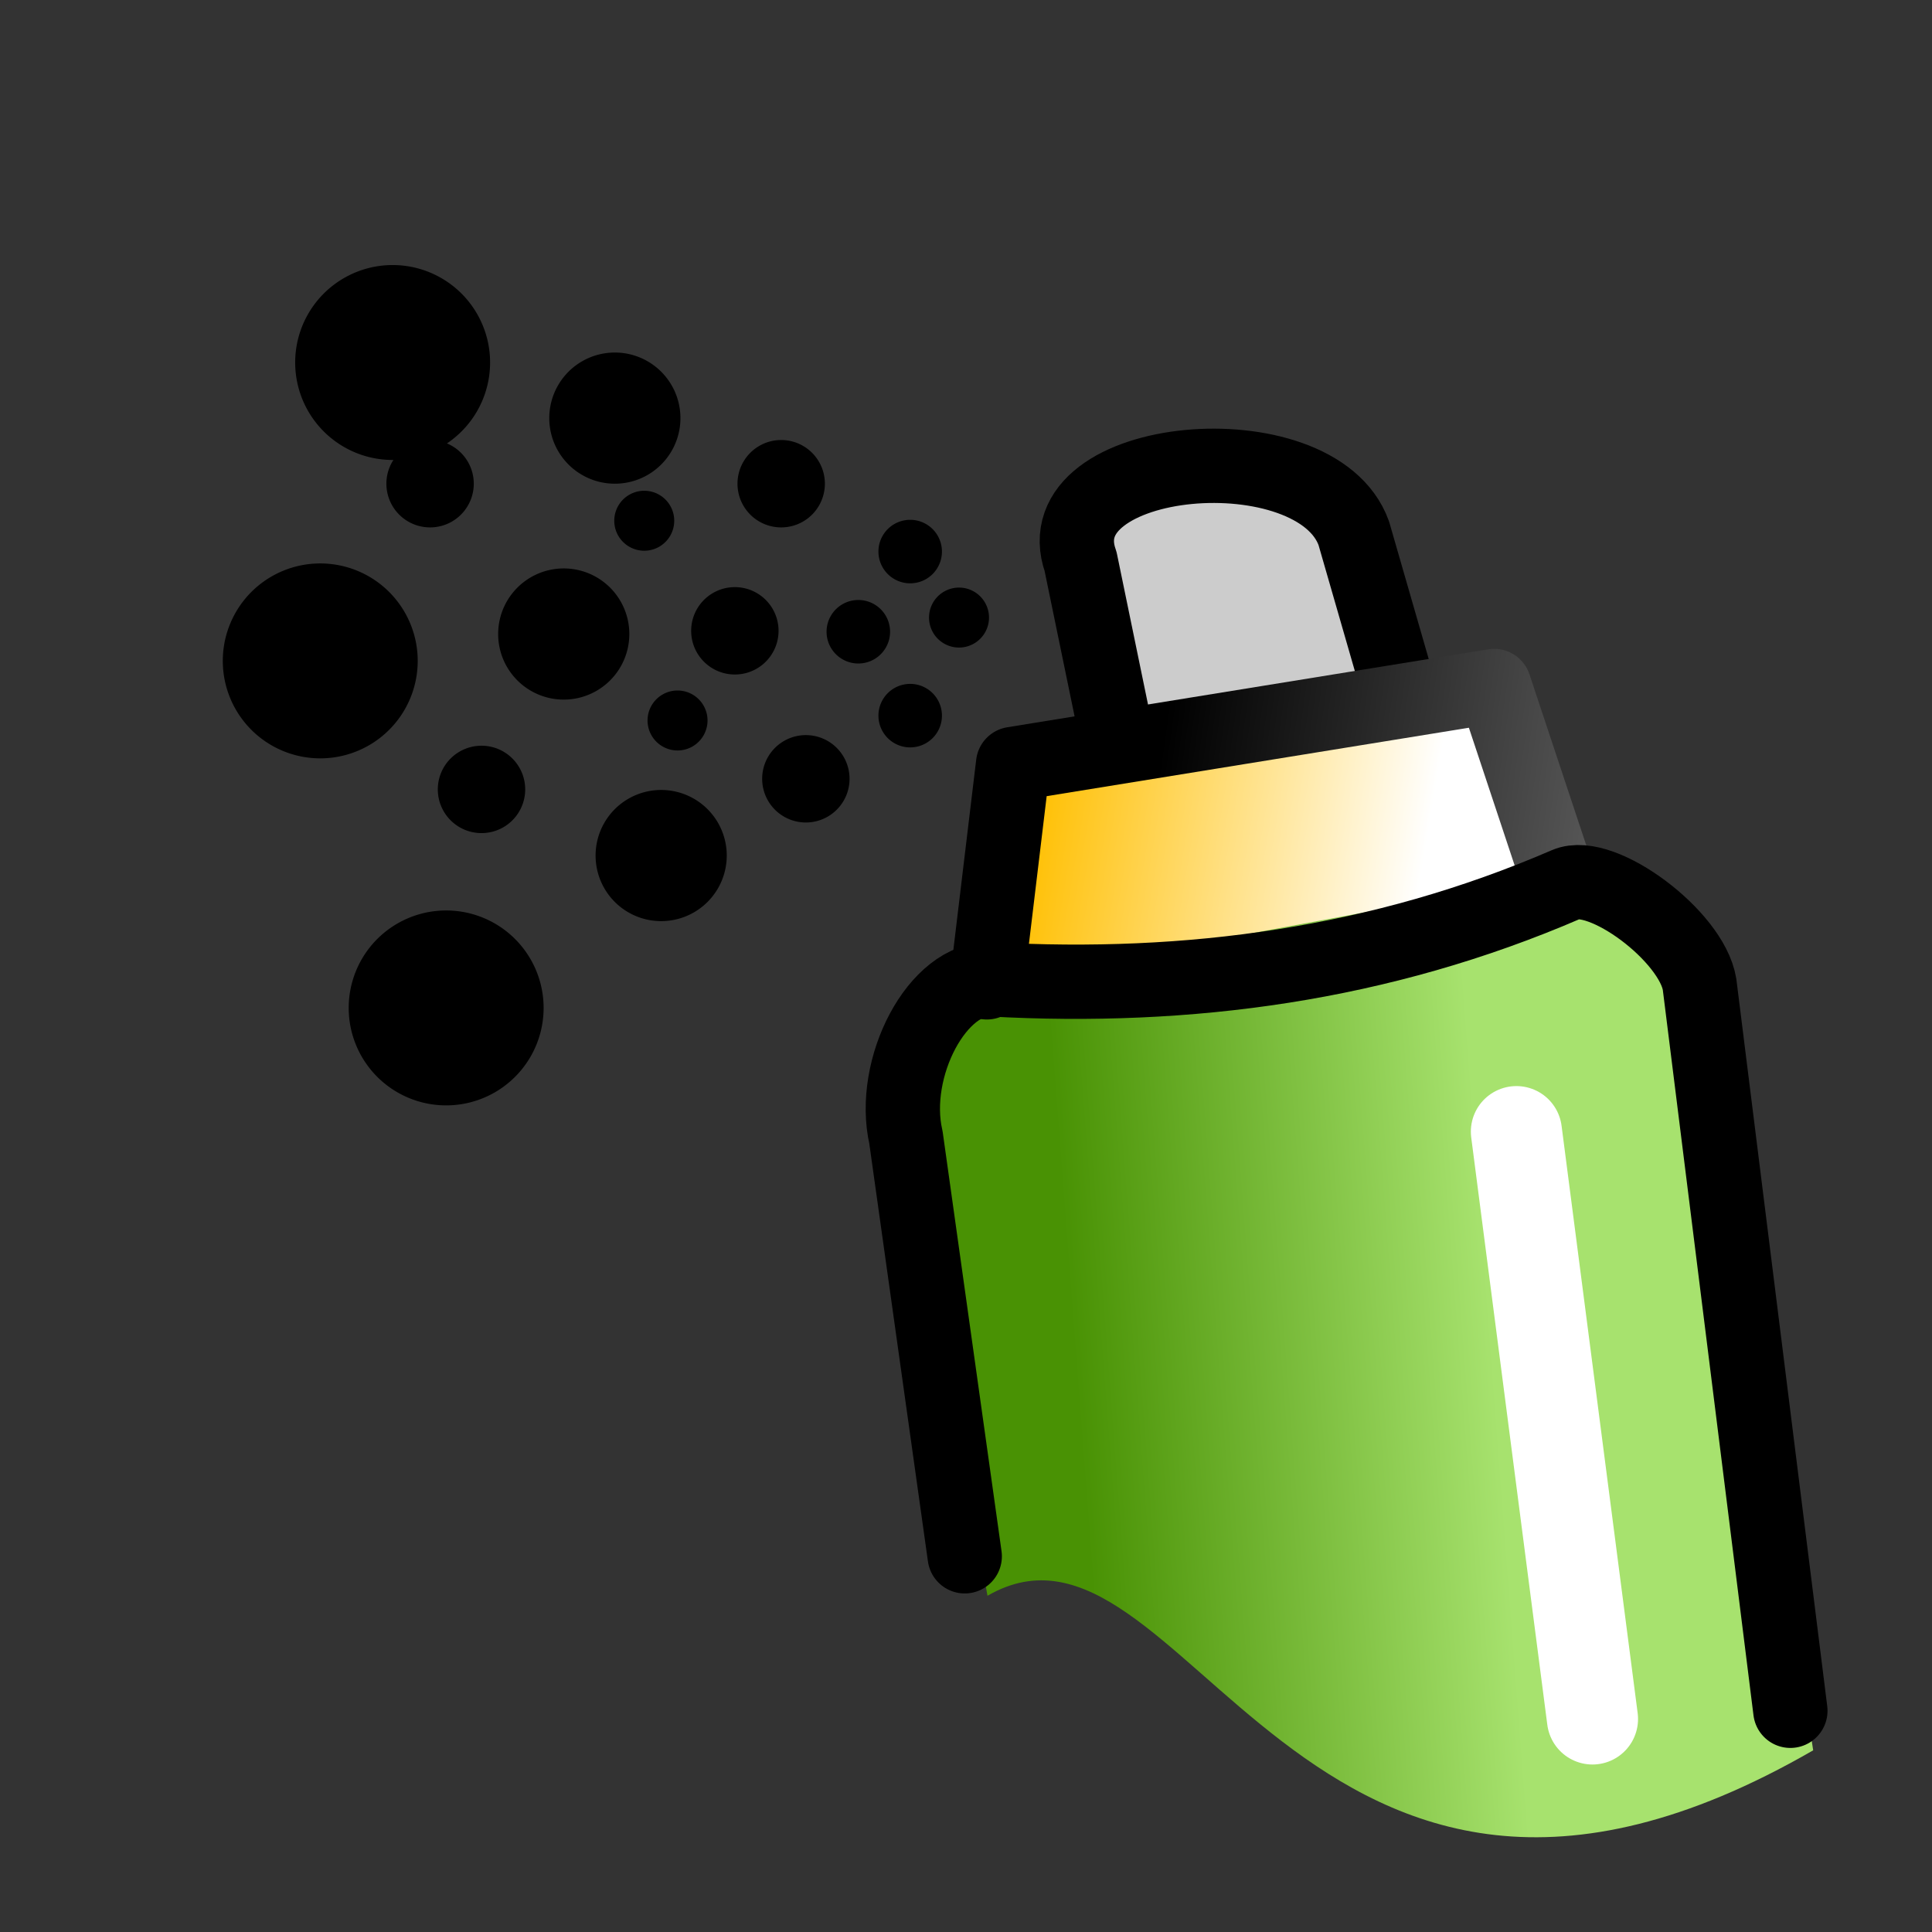 <?xml version="1.0" encoding="UTF-8" standalone="no"?>
<!-- Created with Inkscape (http://www.inkscape.org/) -->

<svg
   xmlns:dc="http://purl.org/dc/elements/1.1/"
   xmlns:cc="http://creativecommons.org/ns#"
   xmlns:rdf="http://www.w3.org/1999/02/22-rdf-syntax-ns#"
   xmlns:svg="http://www.w3.org/2000/svg"
   xmlns="http://www.w3.org/2000/svg"
   xmlns:xlink="http://www.w3.org/1999/xlink"
   version="1.1"
   width="26"
   height="26"
   id="svg6034">
  <rect width="100%" height="100%" fill="#333333" stroke="none"/>
  <defs
     id="defs6036">
    <linearGradient
       x1="99.279"
       y1="121.472"
       x2="95.751"
       y2="118.64"
       id="linearGradient7073"
       xlink:href="#linearGradient24464"
       gradientUnits="userSpaceOnUse"
       gradientTransform="matrix(-0.909,0.823,-0.853,-0.942,659.333,552.032)" />
    <linearGradient
       id="linearGradient24464">
      <stop
         id="stop24466"
         style="stop-color:#499204;stop-opacity:1"
         offset="0" />
      <stop
         id="stop24468"
         style="stop-color:#a7e26e;stop-opacity:1"
         offset="1" />
    </linearGradient>
    <linearGradient
       x1="501.37"
       y1="278.693"
       x2="498.018"
       y2="275.929"
       id="linearGradient7067"
       xlink:href="#linearGradient6684-6"
       gradientUnits="userSpaceOnUse"
       gradientTransform="matrix(-1.062,0.613,-0.613,-1.062,1168.341,499.529)" />
    <linearGradient
       id="linearGradient6684-6">
      <stop
         id="stop6686-3"
         style="stop-color:#ffbf00;stop-opacity:1"
         offset="0" />
      <stop
         id="stop6688-7"
         style="stop-color:#ffffff;stop-opacity:1"
         offset="1" />
    </linearGradient>
    <linearGradient
       x1="497.199"
       y1="276.592"
       x2="501.157"
       y2="279.687"
       id="linearGradient7070"
       xlink:href="#linearGradient5704-1-1"
       gradientUnits="userSpaceOnUse"
       gradientTransform="matrix(-1.062,0.613,-0.613,-1.062,1170.473,499.786)" />
    <linearGradient
       id="linearGradient5704-1-1">
      <stop
         id="stop5706-5"
         style="stop-color:#5a5a5a;stop-opacity:1"
         offset="0" />
      <stop
         id="stop5708-0"
         style="stop-color:#000000;stop-opacity:1"
         offset="1" />
    </linearGradient>
    <linearGradient
       x1="501.37"
       y1="278.693"
       x2="498.018"
       y2="275.929"
       id="linearGradient3266"
       xlink:href="#linearGradient6684-6"
       gradientUnits="userSpaceOnUse"
       gradientTransform="matrix(-1.062,0.613,-0.613,-1.062,999.962,505.023)" />
    <linearGradient
       x1="497.199"
       y1="276.592"
       x2="501.157"
       y2="279.687"
       id="linearGradient3268"
       xlink:href="#linearGradient5704-1-1"
       gradientUnits="userSpaceOnUse"
       gradientTransform="matrix(-1.062,0.613,-0.613,-1.062,1002.094,505.28)" />
    <linearGradient
       x1="99.279"
       y1="121.472"
       x2="95.751"
       y2="118.64"
       id="linearGradient3271"
       xlink:href="#linearGradient24464"
       gradientUnits="userSpaceOnUse"
       gradientTransform="matrix(-0.909,0.823,-0.853,-0.942,490.954,557.526)" />
  </defs>
  <g
     transform="translate(-282.634,-506.465)"
     id="layer1">
    <path
       d="m 283.634,507.465 24,0 0,24 -24,0 0,-24 z"
       id="path5769"
       style="fill:none;stroke:none" />
    <path
       d="m 301.466,515.768 -0.613,-2.126 c -0.507,-1.416 -4.2,-1.09 -3.677,0.379 l 0.425,2.061"
       id="path6331-0"
       style="fill:#ffffff;fill-opacity:0.75;fill-rule:evenodd;stroke:#000000;stroke-width:1;stroke-linecap:round;stroke-linejoin:round;stroke-miterlimit:4;stroke-opacity:1;stroke-dasharray:none" />
    <path
       d="m 305.352,519.088 -1.567,-0.768 -7.777,1.059 -1.346,1.498 1.261,7.063 c 2.655,-1.533 4.21,6.065 11.112,2.08 l -1.684,-10.932 z"
       id="path6315-8"
       style="fill:url(#linearGradient3271);fill-opacity:1;fill-rule:evenodd;stroke:none" />
    <path
       d="m 303.594,518.261 -0.852,-2.564 -6.474,1.049 -0.353,2.939"
       id="path5211-1"
       style="fill:url(#linearGradient3266);fill-opacity:1;fill-rule:evenodd;stroke:url(#linearGradient3268);stroke-width:1;stroke-linecap:round;stroke-linejoin:round;stroke-opacity:1" />
    <path
       d="m 295.617,527.409 -0.791,-5.636 c -0.215,-0.939 0.429,-2.167 1.149,-2.128 2.653,0.146 5.241,-0.199 7.737,-1.278 0.478,-0.207 1.688,0.694 1.794,1.345 l 1.222,9.776"
       id="path6317-2"
       style="fill:none;stroke:#000000;stroke-width:1;stroke-linecap:round;stroke-linejoin:round;stroke-miterlimit:4;stroke-opacity:1" />
    <path
       d="m 302.548,513.483 -6.005,0.635 0.246,4.106 5.698,-1.166 0.06,-3.575 z"
       id="path6311-1"
       style="fill:none;stroke:none" />
    <path
       d="m 303.041,521.694 1.024,7.904"
       id="path6321-0"
       style="fill:none;stroke:#ffffff;stroke-width:1.226px;stroke-linecap:round;stroke-linejoin:miter;stroke-opacity:1" />
    <path
       d="m 207.515,518.422 a 0.925,0.925 0 1 1 -1.851,0 0.925,0.925 0 1 1 1.851,0 z"
       transform="matrix(0.436,0,0,0.436,205.467,288.744)"
       id="path23475"
       style="color:#000000;fill:#000000;stroke:none;stroke-width:0.23;marker:none;visibility:visible;display:inline;overflow:visible;enable-background:accumulate" />
    <use
       transform="matrix(1.059,0,0,1.059,-18.094,-29.052)"
       id="use23477"
       x="0"
       y="0"
       width="744.094"
       height="1052.362"
       xlink:href="#path23475" />
    <use
       transform="translate(0,-2.208)"
       id="use23479"
       x="0"
       y="0"
       width="744.094"
       height="1052.362"
       xlink:href="#use23477" />
    <use
       transform="translate(-0.698,1.079)"
       id="use23481"
       x="0"
       y="0"
       width="744.094"
       height="1052.362"
       xlink:href="#use23479" />
    <use
       transform="matrix(1.376,0,0,1.376,-112.28,-193.202)"
       id="use23483"
       x="0"
       y="0"
       width="744.094"
       height="1052.362"
       xlink:href="#use23477" />
    <use
       transform="matrix(1.376,0,0,1.376,-112.612,-194.135)"
       id="use23485"
       x="0"
       y="0"
       width="744.094"
       height="1052.362"
       xlink:href="#use23479" />
    <use
       transform="matrix(1.376,0,0,1.376,-112.275,-193.64)"
       id="use23487"
       x="0"
       y="0"
       width="744.094"
       height="1052.362"
       xlink:href="#use23481" />
    <use
       transform="matrix(1.501,0,0,1.501,-148.98,-257.957)"
       id="use23489"
       x="0"
       y="0"
       width="744.094"
       height="1052.362"
       xlink:href="#use23483" />
    <use
       transform="matrix(1.501,0,0,1.501,-149.105,-257.883)"
       id="use23491"
       x="0"
       y="0"
       width="744.094"
       height="1052.362"
       xlink:href="#use23485" />
    <use
       transform="matrix(1.501,0,0,1.501,-148.857,-257.949)"
       id="use23493"
       x="0"
       y="0"
       width="744.094"
       height="1052.362"
       xlink:href="#use23487" />
    <use
       transform="matrix(1.486,0,0,1.486,-144.578,-249.687)"
       id="use23495"
       x="0"
       y="0"
       width="744.094"
       height="1052.362"
       xlink:href="#use23489" />
    <use
       transform="matrix(1.486,0,0,1.486,-144.372,-249.625)"
       id="use23497"
       x="0"
       y="0"
       width="744.094"
       height="1052.362"
       xlink:href="#use23491" />
    <use
       transform="matrix(1.486,0,0,1.486,-144.324,-249.927)"
       id="use23499"
       x="0"
       y="0"
       width="744.094"
       height="1052.362"
       xlink:href="#use23493" />
    <use
       transform="translate(-4.236,-1.303)"
       id="use23501"
       x="0"
       y="0"
       width="744.094"
       height="1052.362"
       xlink:href="#path23475" />
    <use
       transform="translate(0.448,2.688)"
       id="use23503"
       x="0"
       y="0"
       width="744.094"
       height="1052.362"
       xlink:href="#use23501" />
    <use
       transform="translate(-4.725,0)"
       id="use23505"
       x="0"
       y="0"
       width="744.094"
       height="1052.362"
       xlink:href="#use23485" />
    <use
       transform="translate(0.692,4.114)"
       id="use23509"
       x="0"
       y="0"
       width="744.094"
       height="1052.362"
       xlink:href="#use23505" />
  </g>
</svg>
